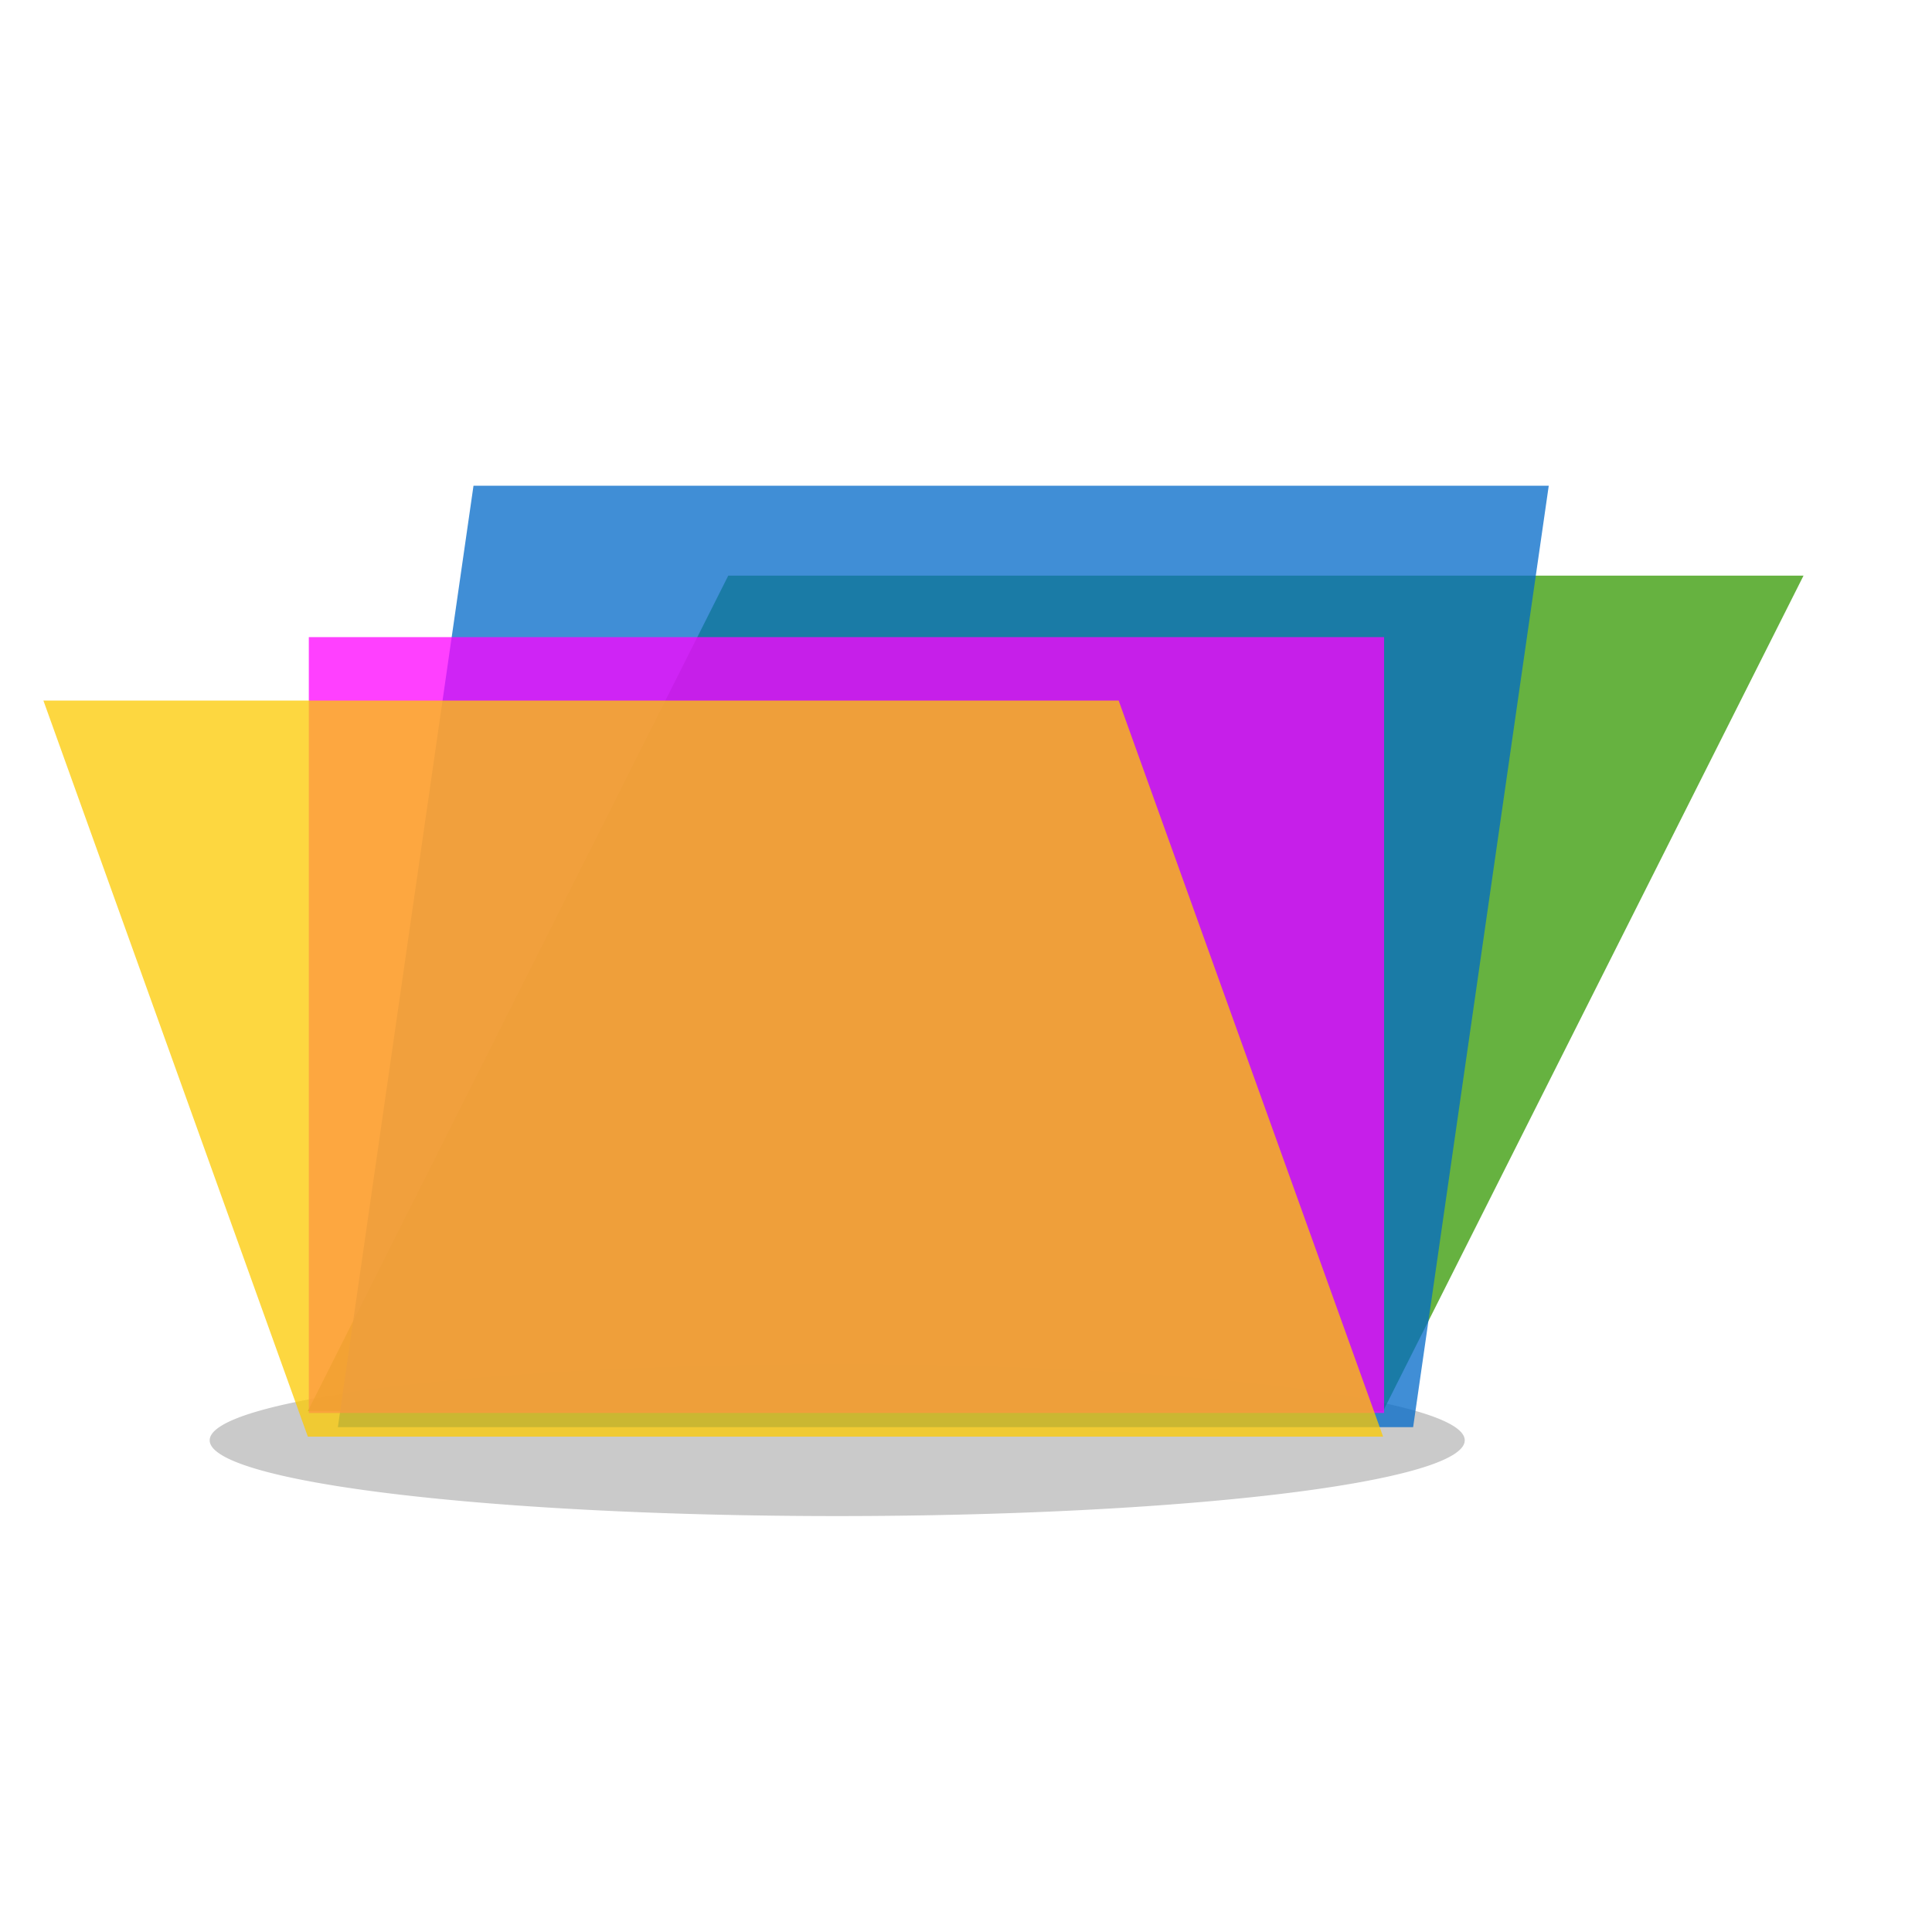 <?xml version="1.0" encoding="UTF-8" standalone="no"?>
<!-- Created with Inkscape (http://www.inkscape.org/) -->
<svg
    xmlns:inkscape="http://www.inkscape.org/namespaces/inkscape"
    xmlns:rdf="http://www.w3.org/1999/02/22-rdf-syntax-ns#"
    xmlns="http://www.w3.org/2000/svg"
    xmlns:cc="http://creativecommons.org/ns#"
    xmlns:dc="http://purl.org/dc/elements/1.1/"
    xmlns:sodipodi="http://sodipodi.sourceforge.net/DTD/sodipodi-0.dtd"
    xmlns:svg="http://www.w3.org/2000/svg"
    xmlns:ns1="http://sozi.baierouge.fr"
    xmlns:xlink="http://www.w3.org/1999/xlink"
    id="svg2"
    sodipodi:docname="New document 1"
    viewBox="0 0 400 400"
    version="1.1"
    inkscape:version="0.48.3.1 r9886"
  >
  <title
      id="title3772"
    >files</title
  >
  <defs
      id="defs4"
    >
    <filter
        id="filter3764"
        height="2.008"
        width="1.143"
        color-interpolation-filters="sRGB"
        y="-0.504"
        x="-.071"
        inkscape:collect="always"
      >
      <feGaussianBlur
          id="feGaussianBlur3766"
          stdDeviation="12"
          inkscape:collect="always"
      />
    </filter
    >
  </defs
  >
  <sodipodi:namedview
      id="base"
      bordercolor="#666666"
      inkscape:pageshadow="2"
      inkscape:window-y="-8"
      pagecolor="#ffffff"
      inkscape:window-height="706"
      inkscape:window-maximized="1"
      inkscape:zoom="0.35"
      inkscape:window-x="-8"
      showgrid="false"
      borderopacity="1.0"
      inkscape:current-layer="layer1"
      inkscape:cx="-70.714286"
      inkscape:cy="495.71429"
      inkscape:window-width="1366"
      inkscape:pageopacity="0.0"
      inkscape:document-units="px"
  />
  <g
      id="layer1"
      inkscape:label="Layer 1"
      inkscape:groupmode="layer"
      transform="translate(0 -652.36)"
    >
    <path
        id="path2994"
        sodipodi:rx="201.42857"
        sodipodi:ry="28.571428"
        style="opacity:.792;filter:url(#filter3764);stroke-width:0;fill:#aaaaaa"
        sodipodi:type="arc"
        d="m522.86 549.51a201.43 28.571 0 1 1 -402.86 0 201.43 28.571 0 1 1 402.86 0z"
        transform="matrix(.645 0 0 .549 -33.986 648.88)"
        sodipodi:cy="549.50507"
        sodipodi:cx="321.42856"
    />
    <path
        id="rect2985"
        sodipodi:nodetypes="ccccc"
        style="opacity:.748;stroke-width:0;fill:#339900"
        inkscape:connector-curvature="0"
        d="m150.78 771.54h222.62l-87.042 172.97h-222.62z"
    />
    <path
        id="path2988"
        sodipodi:nodetypes="ccccc"
        style="opacity:.748;stroke-width:0;fill:#0169c9"
        inkscape:connector-curvature="0"
        d="m98.032 752.93h222.62l-28.078 194.91h-222.62z"
    />
    <path
        id="path2990"
        style="opacity:.748;stroke-width:0;fill:#ff00ff"
        inkscape:connector-curvature="0"
        d="m63.937 784.27h222.62v160.63h-222.62z"
    />
    <path
        id="path2992"
        sodipodi:nodetypes="ccccc"
        style="opacity:.748;stroke-width:0;fill:#fdca01"
        inkscape:connector-curvature="0"
        d="m8.984 797.4h222.62l54.752 152.4h-222.62z"
    />
  </g
  >
</svg
>
